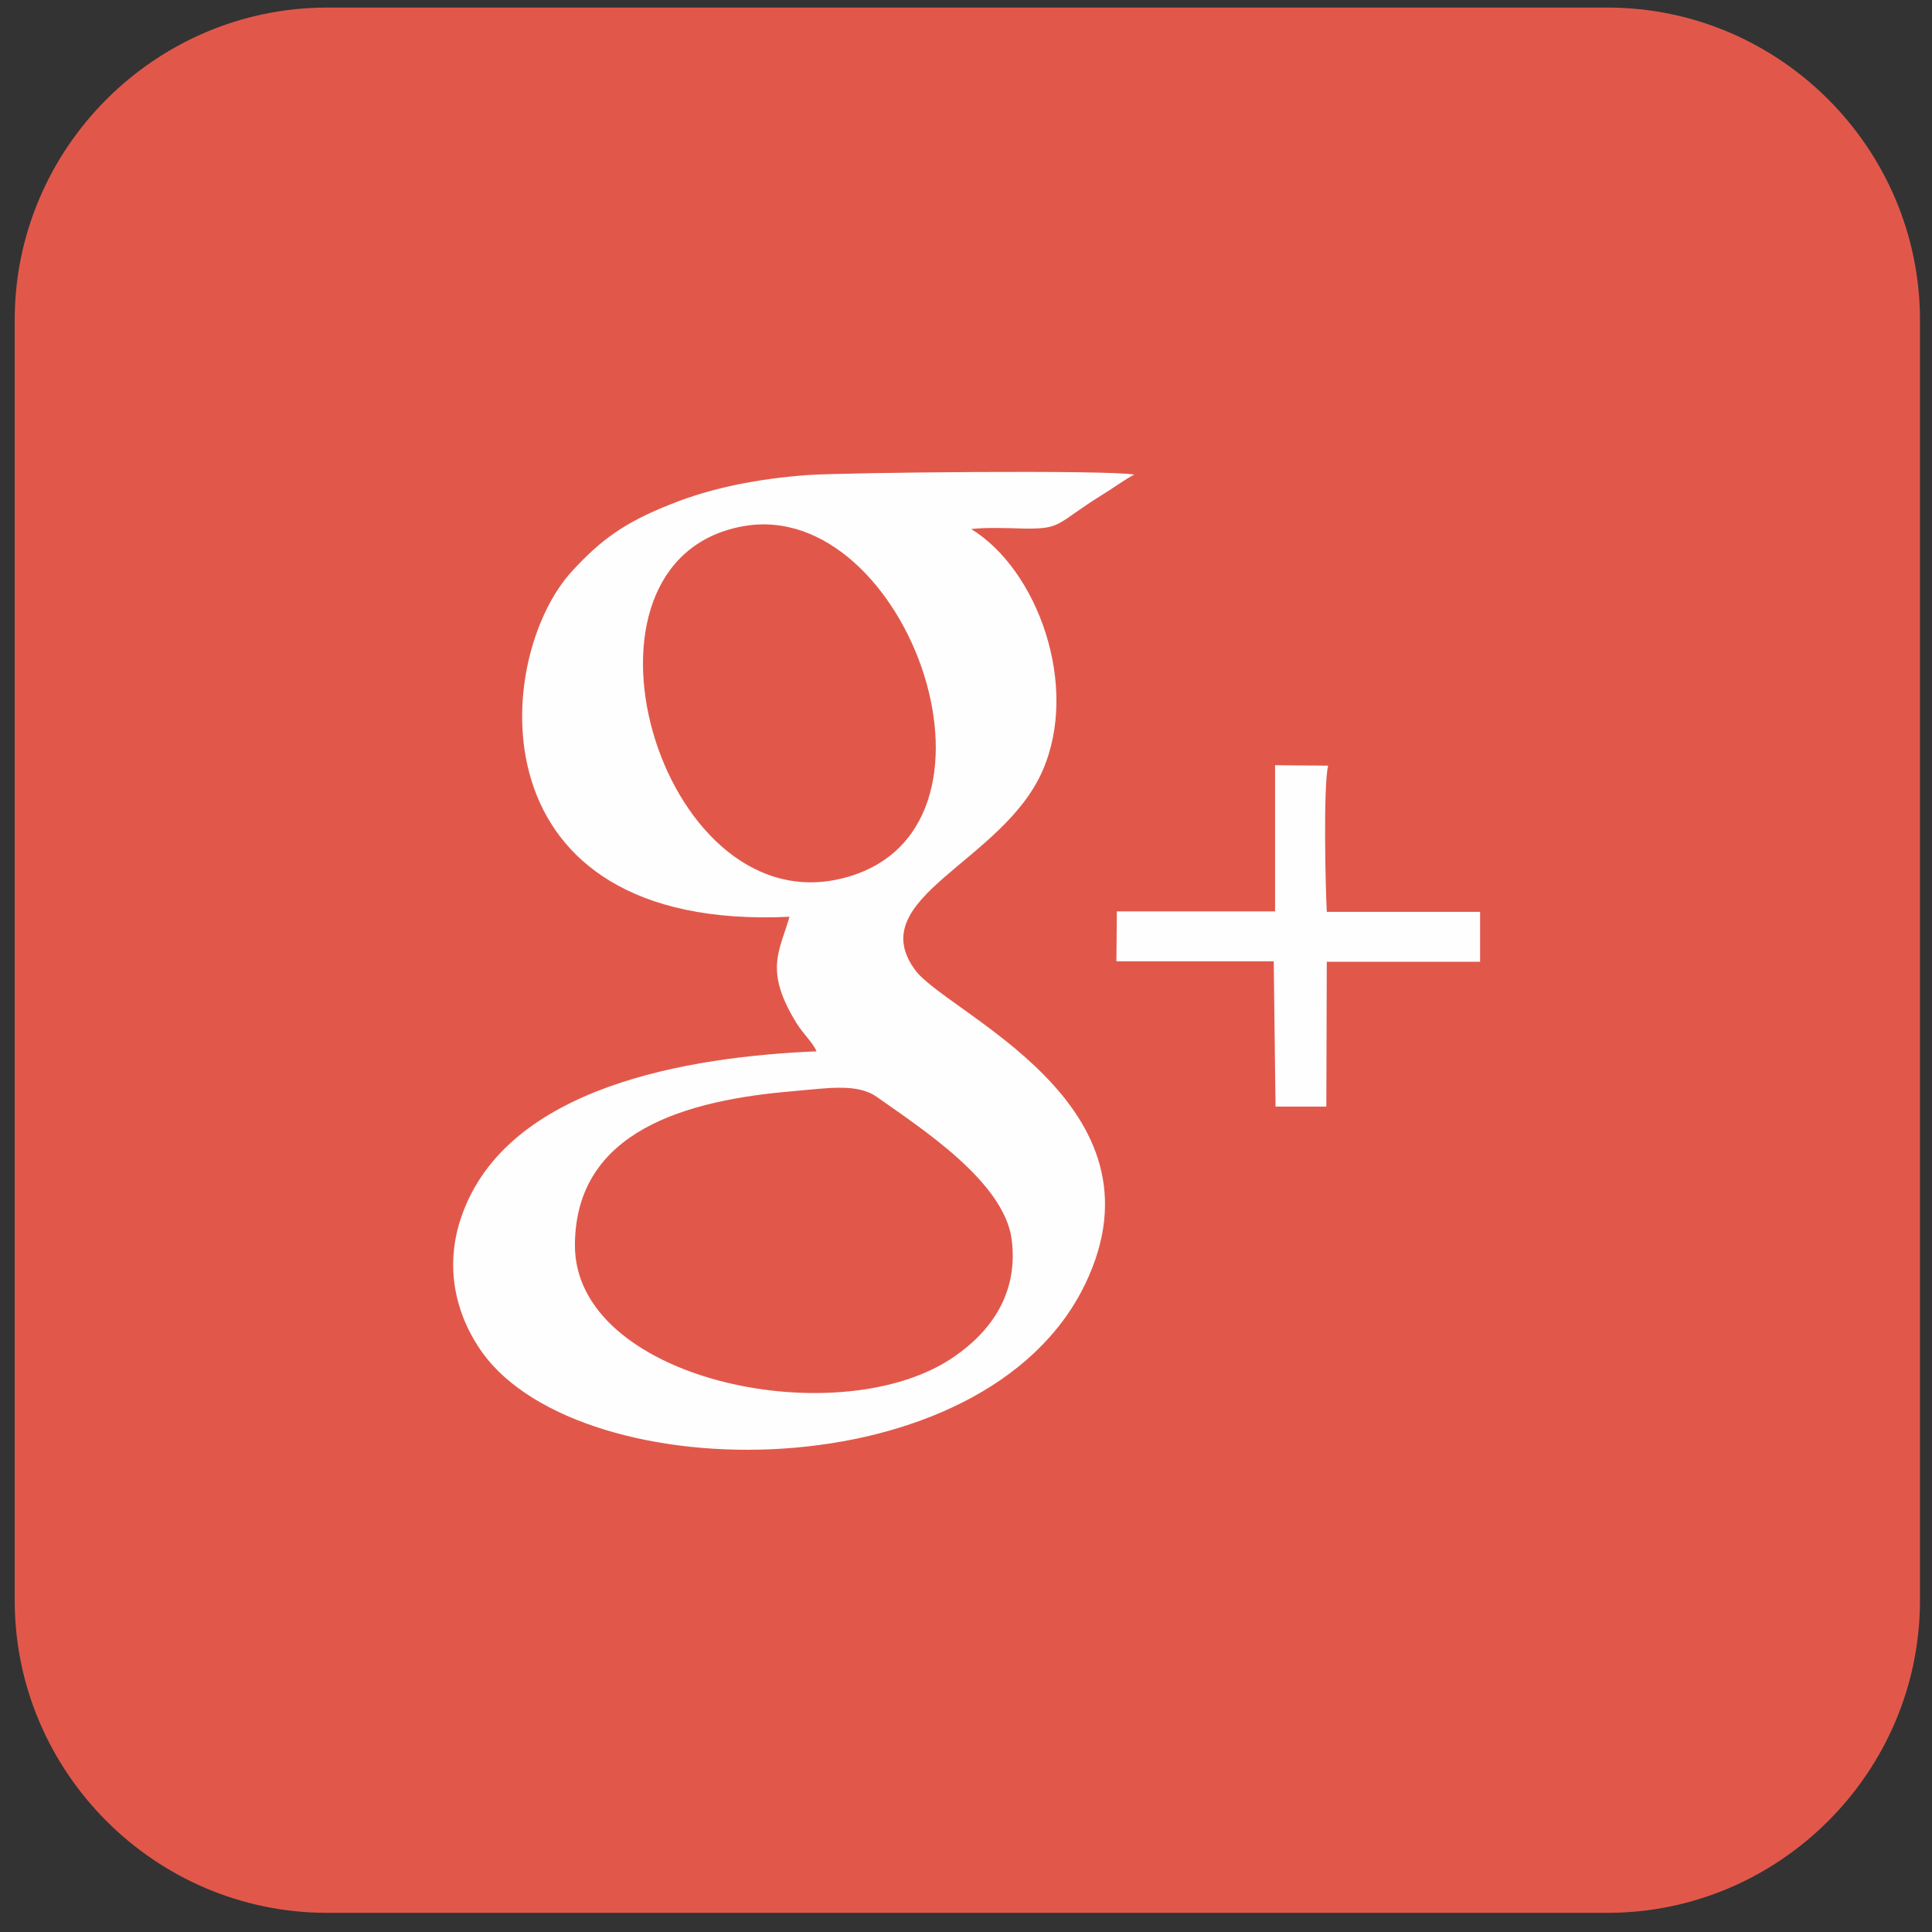 <?xml version="1.0" ?><!DOCTYPE svg  PUBLIC '-//W3C//DTD SVG 1.1//EN'  'http://www.w3.org/Graphics/SVG/1.1/DTD/svg11.dtd'><svg height="43.349mm" style="shape-rendering:geometricPrecision; text-rendering:geometricPrecision; image-rendering:optimizeQuality; fill-rule:evenodd; clip-rule:evenodd" version="1.1" viewBox="0 0 4335 4335" width="43.349mm" xml:space="preserve" xmlns="http://www.w3.org/2000/svg" xmlns:xlink="http://www.w3.org/1999/xlink"><rect x="0" y="0" width="4335" height="4335" fill="#333333" stroke="none"/><defs><style type="text/css">
   <![CDATA[
    .fil0 {fill:#E1584B}
    .fil1 {fill:#FFFEFE}
   ]]>
  </style></defs><g id="Layer_x0020_1"><g id="_679343640"><path class="fil0" d="M734 17l2873 0c386,0 701,316 701,701l0 2873c0,386 -316,701 -701,701l-2873 0c-386,0 -701,-316 -701,-701l0 -2873c0,-386 316,-701 701,-701z"/><g><path class="fil1" d="M1783 2448c72,-6 140,-18 184,13 102,72 286,191 303,320 18,140 -69,225 -141,271 -261,165 -842,42 -839,-260 2,-254 248,-324 494,-344zm-117 -1267c371,-69 642,693 219,791 -408,95 -640,-713 -219,-791zm106 874c-22,79 -59,121 16,242 13,21 38,45 44,62 -286,12 -694,78 -796,369 -41,116 -12,226 47,308 225,309 1126,314 1352,-155 195,-405 -311,-607 -382,-705 -118,-162 196,-241 286,-446 84,-191 -11,-452 -160,-543 37,-4 82,-2 120,-1 85,1 70,-11 173,-75 20,-12 56,-38 73,-46 -52,-11 -652,-5 -734,1 -108,8 -213,28 -305,65 -107,42 -159,82 -221,149 -180,193 -227,811 487,777z"/><path class="fil1" d="M2862 2045l-356 0 -1 112 353 0 4 326 114 0 1 -325 344 0 0 -112 -344 0c-3,-57 -8,-281 3,-328l-119 -1 0 329z"/></g></g></g></svg>